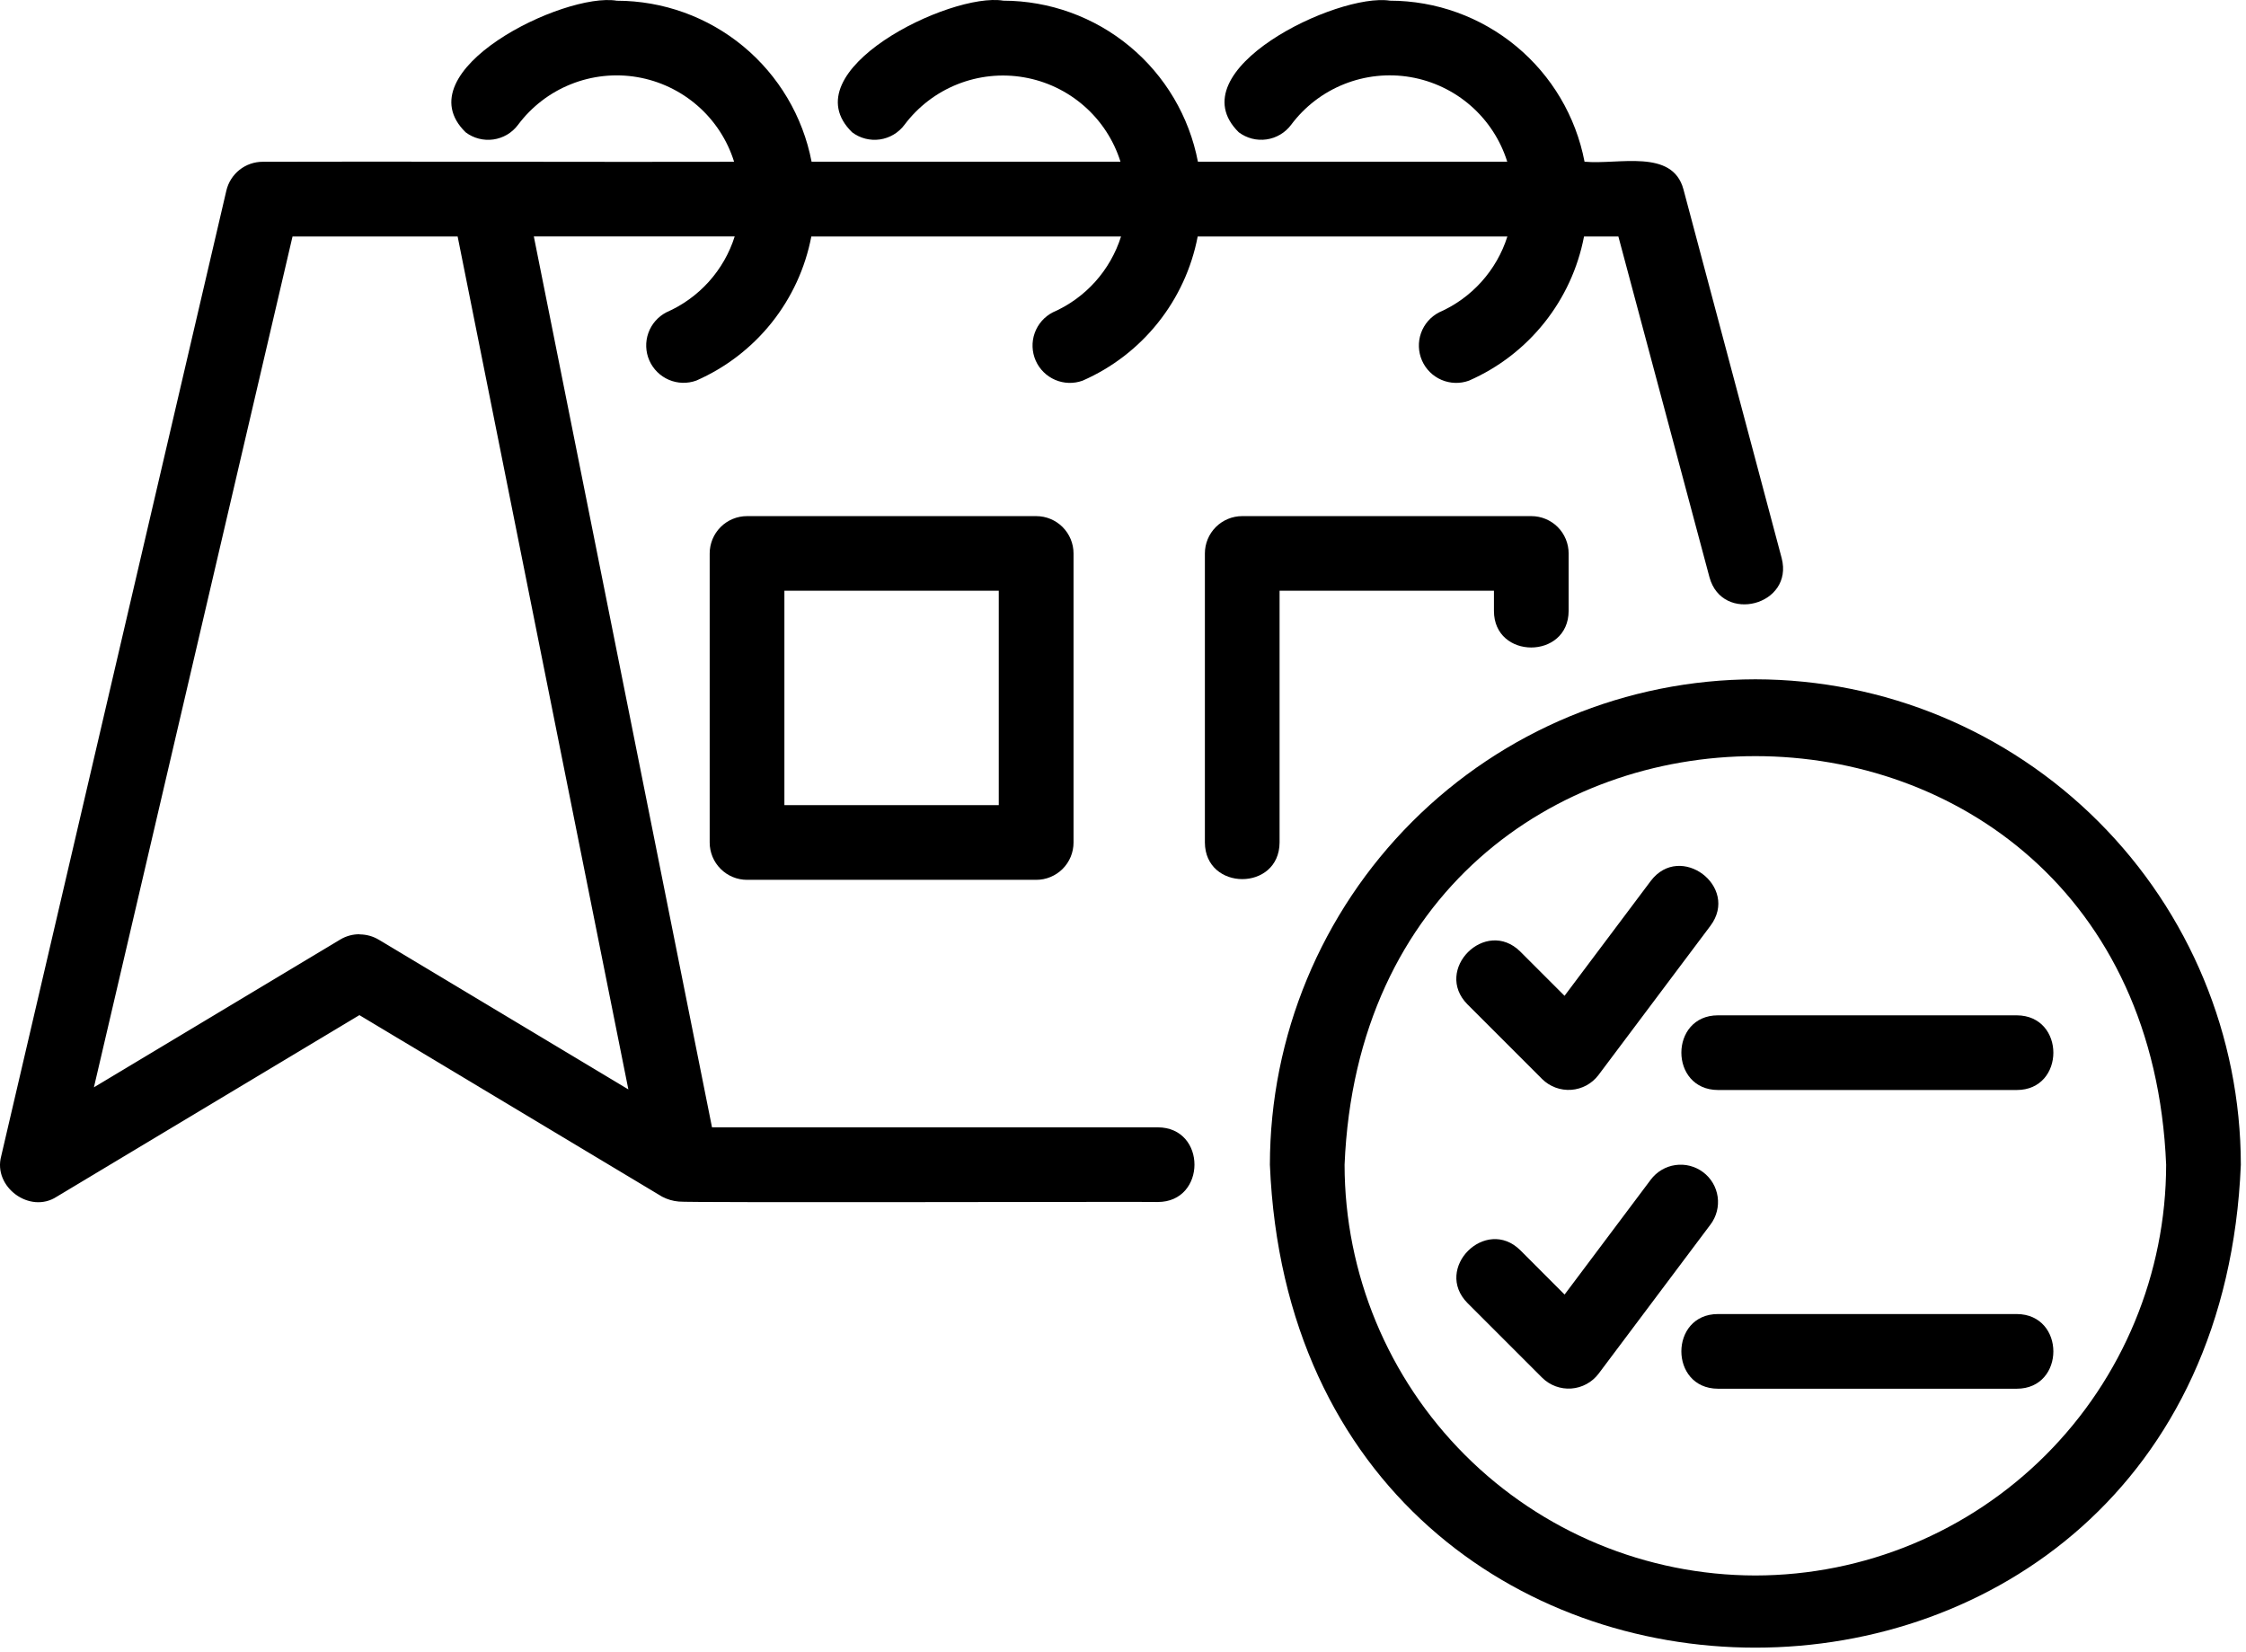 <svg xmlns="http://www.w3.org/2000/svg" width="87" height="64" viewBox="0 0 87 64" fill="none"><path d="M44.849 43.672H27.58C25.96 35.572 22.326 17.401 20.678 9.159H28.459C28.254 9.809 27.911 10.408 27.455 10.915C26.999 11.421 26.439 11.825 25.814 12.098C25.488 12.267 25.237 12.553 25.114 12.9C24.991 13.246 25.005 13.627 25.152 13.963C25.3 14.3 25.57 14.568 25.908 14.713C26.246 14.858 26.626 14.869 26.972 14.743C28.111 14.244 29.112 13.475 29.889 12.503C30.665 11.53 31.193 10.384 31.427 9.162H43.424C43.218 9.812 42.876 10.411 42.42 10.918C41.964 11.425 41.404 11.828 40.779 12.101C40.452 12.27 40.202 12.556 40.079 12.903C39.956 13.249 39.97 13.63 40.117 13.967C40.264 14.303 40.535 14.572 40.873 14.716C41.21 14.861 41.591 14.872 41.936 14.746C43.076 14.247 44.078 13.477 44.854 12.504C45.631 11.531 46.159 10.384 46.393 9.162H58.389C58.183 9.812 57.84 10.41 57.384 10.917C56.928 11.424 56.368 11.828 55.744 12.101C55.417 12.27 55.167 12.556 55.044 12.903C54.921 13.249 54.935 13.63 55.082 13.967C55.229 14.303 55.499 14.572 55.837 14.716C56.175 14.861 56.556 14.872 56.901 14.746C58.041 14.247 59.043 13.477 59.819 12.504C60.596 11.531 61.124 10.384 61.358 9.162H62.689L66.217 22.361C66.713 24.18 69.494 23.449 69.013 21.617L65.21 7.338C64.784 5.745 62.681 6.389 61.378 6.264C61.042 4.511 60.106 2.93 58.731 1.792C57.356 0.653 55.628 0.029 53.843 0.026C51.806 -0.291 45.554 2.733 47.985 5.125C48.137 5.239 48.31 5.322 48.494 5.37C48.678 5.417 48.87 5.428 49.058 5.401C49.246 5.374 49.427 5.311 49.59 5.214C49.754 5.117 49.897 4.989 50.011 4.837C50.536 4.132 51.246 3.587 52.062 3.26C52.878 2.934 53.768 2.839 54.635 2.987C55.501 3.135 56.31 3.519 56.972 4.098C57.633 4.676 58.122 5.427 58.384 6.265H46.402C46.065 4.512 45.13 2.931 43.755 1.793C42.38 0.654 40.651 0.03 38.866 0.026C36.82 -0.316 30.572 2.754 33.009 5.126C33.161 5.241 33.334 5.324 33.518 5.371C33.702 5.418 33.894 5.429 34.082 5.402C34.27 5.375 34.451 5.311 34.614 5.214C34.778 5.117 34.92 4.989 35.034 4.837C35.56 4.134 36.27 3.59 37.085 3.265C37.901 2.94 38.79 2.846 39.655 2.994C40.52 3.141 41.328 3.525 41.989 4.102C42.651 4.679 43.14 5.428 43.403 6.265H31.437C31.1 4.512 30.163 2.93 28.787 1.791C27.41 0.653 25.681 0.03 23.895 0.028C21.848 -0.316 15.602 2.754 18.038 5.126C18.19 5.241 18.363 5.324 18.547 5.371C18.731 5.419 18.922 5.429 19.111 5.403C19.299 5.376 19.48 5.312 19.644 5.216C19.807 5.119 19.95 4.991 20.064 4.839C20.59 4.134 21.299 3.588 22.115 3.262C22.931 2.935 23.822 2.84 24.688 2.988C25.554 3.136 26.363 3.521 27.024 4.099C27.686 4.678 28.175 5.428 28.436 6.267C23.87 6.282 14.715 6.249 10.177 6.267C9.85 6.267 9.533 6.377 9.277 6.58C9.022 6.783 8.842 7.067 8.768 7.385L0.046 44.79C-0.275 45.984 1.157 47.037 2.195 46.361L13.921 39.325L25.649 46.359C25.849 46.464 26.067 46.528 26.292 46.547C26.358 46.599 44.765 46.547 44.849 46.564C46.734 46.564 46.749 43.679 44.849 43.672ZM13.923 36.192C13.661 36.191 13.404 36.262 13.179 36.397L3.638 42.122L11.331 9.162H17.727C18.17 11.371 23.723 39.151 24.34 42.203L14.675 36.405C14.45 36.27 14.193 36.199 13.931 36.198L13.923 36.192Z" fill="black"></path><path d="M67.995 26.316C63.009 26.321 58.229 28.304 54.704 31.83C51.178 35.355 49.195 40.135 49.19 45.121C50.223 70.069 85.77 70.061 86.8 45.121C86.794 40.135 84.811 35.355 81.286 31.83C77.76 28.304 72.98 26.321 67.995 26.316ZM67.995 61.033C63.776 61.028 59.731 59.35 56.748 56.367C53.765 53.384 52.087 49.339 52.083 45.121C52.957 24.013 83.035 24.019 83.907 45.121C83.902 49.339 82.224 53.384 79.241 56.367C76.258 59.35 72.213 61.028 67.995 61.033Z" fill="black"></path><path d="M59.737 41.803C59.884 41.948 60.061 42.06 60.255 42.132C60.449 42.204 60.656 42.233 60.862 42.219C61.069 42.204 61.27 42.145 61.452 42.047C61.633 41.948 61.792 41.812 61.917 41.647L66.257 35.861C67.386 34.347 65.087 32.616 63.943 34.127L60.603 38.577L58.891 36.865C57.547 35.532 55.513 37.567 56.844 38.91L59.737 41.803Z" fill="black"></path><path d="M78.12 39.333H66.547C64.659 39.333 64.653 42.219 66.547 42.226H78.12C80.008 42.226 80.014 39.341 78.12 39.333Z" fill="black"></path><path d="M65.969 45.408C65.817 45.294 65.644 45.212 65.46 45.164C65.276 45.117 65.085 45.107 64.897 45.134C64.709 45.16 64.528 45.224 64.365 45.321C64.201 45.418 64.058 45.546 63.944 45.698L60.605 50.15L58.892 48.435C57.551 47.105 55.513 49.138 56.847 50.482L59.74 53.375C59.887 53.52 60.064 53.632 60.258 53.704C60.452 53.775 60.659 53.805 60.865 53.79C61.071 53.775 61.272 53.717 61.453 53.618C61.635 53.52 61.794 53.384 61.919 53.22L66.259 47.434C66.373 47.282 66.456 47.109 66.503 46.925C66.55 46.741 66.561 46.549 66.534 46.361C66.507 46.173 66.444 45.992 66.347 45.828C66.25 45.665 66.122 45.522 65.969 45.408Z" fill="black"></path><path d="M78.12 50.905H66.547C64.659 50.905 64.653 53.792 66.547 53.798H78.12C80.008 53.798 80.014 50.913 78.12 50.905Z" fill="black"></path><path d="M40.134 19.994H28.937C28.553 19.994 28.185 20.146 27.914 20.417C27.643 20.689 27.49 21.057 27.49 21.44V32.637C27.49 33.021 27.643 33.389 27.914 33.66C28.185 33.932 28.553 34.084 28.937 34.084H40.134C40.324 34.085 40.513 34.048 40.689 33.975C40.865 33.903 41.025 33.796 41.16 33.662C41.294 33.528 41.401 33.368 41.474 33.192C41.547 33.016 41.584 32.828 41.584 32.637V21.44C41.584 21.057 41.431 20.689 41.16 20.417C40.889 20.146 40.521 19.994 40.137 19.994H40.134ZM38.688 31.189H30.384V22.884H38.688V31.189Z" fill="black"></path><path d="M49.565 22.884H57.869V23.666C57.869 25.557 60.755 25.555 60.762 23.666V21.44C60.762 21.057 60.61 20.689 60.339 20.417C60.067 20.146 59.699 19.994 59.316 19.994H48.118C47.735 19.994 47.367 20.146 47.096 20.417C46.824 20.689 46.672 21.057 46.672 21.44V32.637C46.682 34.525 49.555 34.534 49.565 32.637V22.884Z" fill="black"></path></svg>
